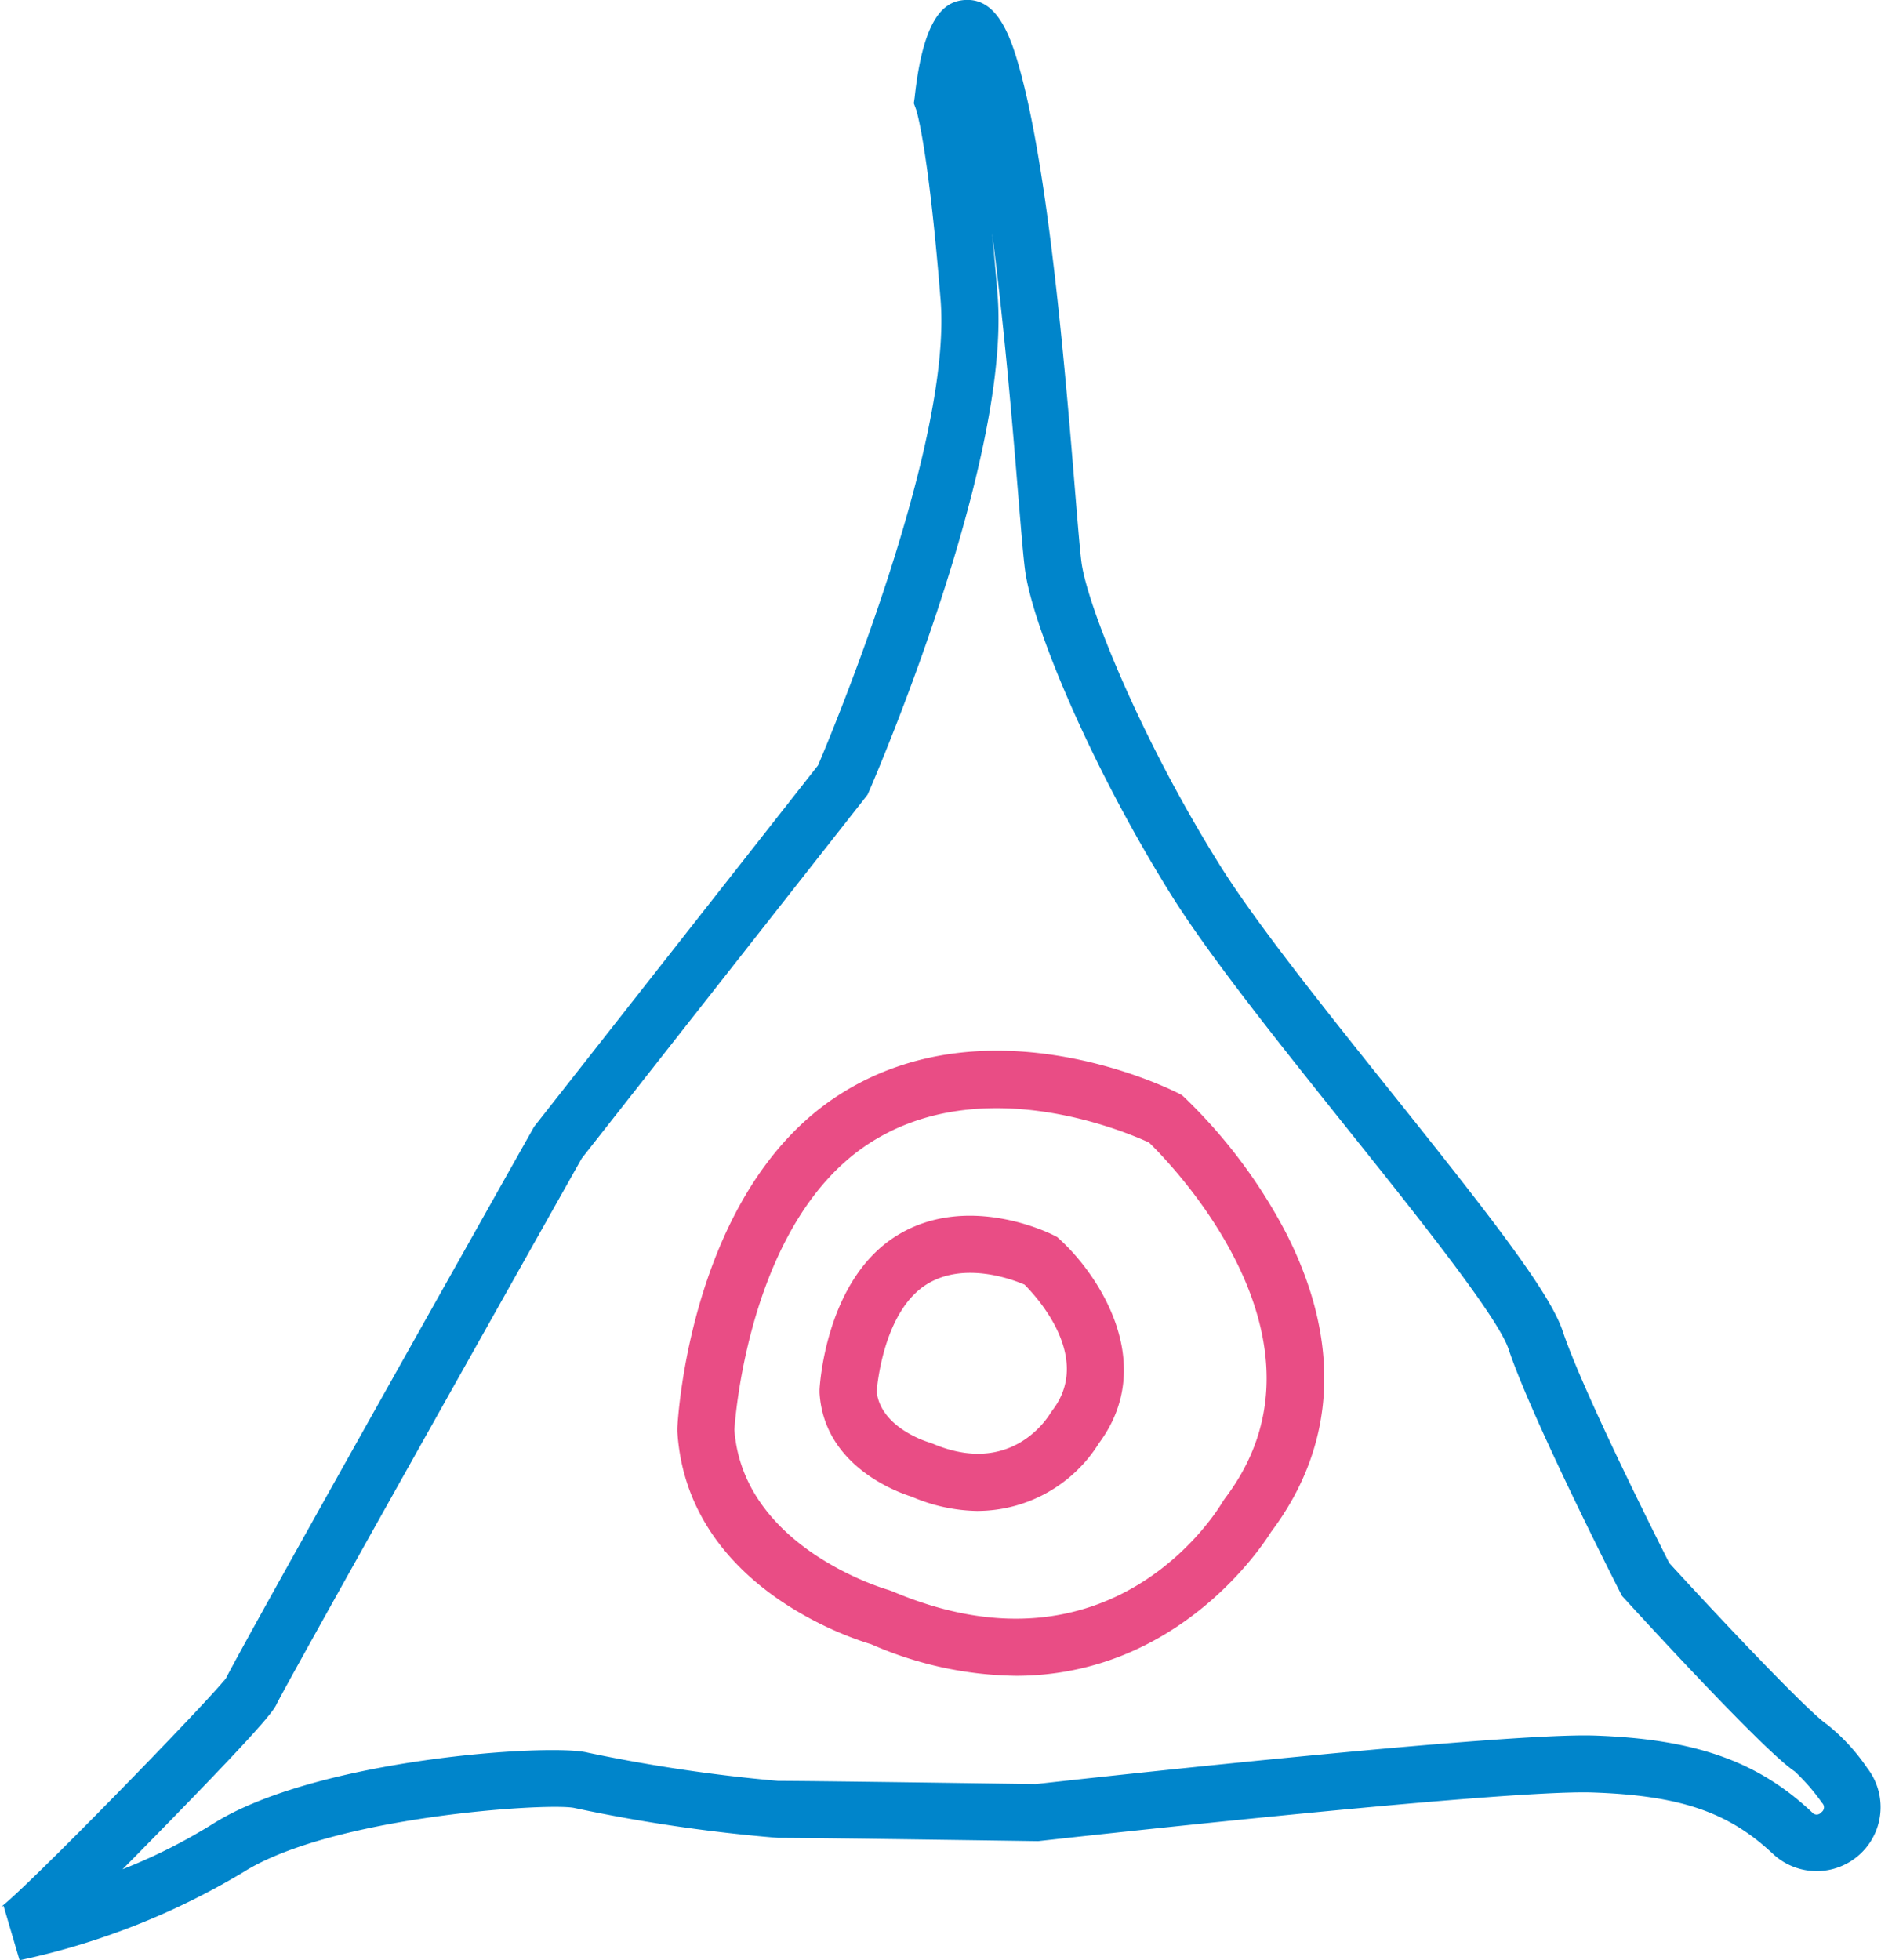 <svg id="Group_925" data-name="Group 925" xmlns="http://www.w3.org/2000/svg" xmlns:xlink="http://www.w3.org/1999/xlink" width="92.119" height="96.004" viewBox="0 0 92.119 96.004">
  <defs>
    <clipPath id="clip-path">
      <rect id="Rectangle_596" data-name="Rectangle 596" width="92.119" height="96.004" fill="none"/>
    </clipPath>
  </defs>
  <g id="Group_924" data-name="Group 924" clip-path="url(#clip-path)">
    <path id="Path_610" data-name="Path 610" d="M.959,96,.174,93.336A.946.946,0,0,0,0,93.424c1.128-.777,10.239-10.137,11.07-11.241.475-.925,2.811-5.195,15.038-26.917l.053-.093.066-.084,13.837-17.61c.709-1.669,6.568-15.721,6-22.791-.594-7.426-1.172-9.253-1.2-9.327l-.111-.3.042-.3C45.236.67,46.334.07,47.241,0c1.657-.113,2.315,1.87,2.84,3.92C51.43,9.2,52.194,18.5,52.651,24.061c.135,1.646.242,2.946.314,3.488.276,2.069,2.847,8.537,6.775,14.821,1.771,2.834,5.141,7.049,8.4,11.126,4.8,6,7.752,9.78,8.387,11.684.98,2.94,4.62,10.176,5.225,11.371,2.72,2.974,6.828,7.3,7.7,7.883a9.612,9.612,0,0,1,1.987,2.146,3.132,3.132,0,0,1-4.586,4.234l-.07-.065c-2.161-2.017-4.537-2.818-8.776-2.964-4.434-.157-26.838,2.345-27.064,2.37l-.088.01h-.088c-.108,0-10.791-.159-12.662-.159A78.552,78.552,0,0,1,28.1,88.537c-1.376-.251-11.89.429-16.193,3.155A35.761,35.761,0,0,1,.959,96M.426,93.262h0ZM13.555,83.44c-.144.338-.742,1.156-5.84,6.364-.633.647-1.2,1.224-1.714,1.74a27.175,27.175,0,0,0,4.408-2.213c5.048-3.2,16.561-3.957,18.366-3.5a78.91,78.91,0,0,0,9.332,1.385c1.821,0,11.51.141,12.614.157,1.77-.2,22.835-2.532,27.383-2.376,4.872.168,7.936,1.241,10.575,3.7l.062.057a.286.286,0,0,0,.454,0,.291.291,0,0,0,.041-.455,9.952,9.952,0,0,0-1.341-1.545c-1.485-.989-7.2-7.22-8.334-8.459l-.127-.139-.086-.168c-.177-.347-4.34-8.534-5.471-11.924-.523-1.569-4.452-6.485-7.919-10.823-3.309-4.139-6.729-8.418-8.586-11.39C53.406,37.506,50.559,30.64,50.2,27.918c-.082-.613-.186-1.878-.33-3.629-.268-3.266-.684-8.329-1.287-12.877.09.9.181,1.916.272,3.052.654,8.18-6.01,23.635-6.294,24.289l-.072.165-14,17.813C22.736,66.954,14.1,82.34,13.555,83.44m.036-.1-.015.044.015-.044m-2.526-1.152a1.245,1.245,0,0,0-.122.258,2.241,2.241,0,0,1,.122-.258" transform="translate(0 0)" fill="#0085cb"/>
    <path id="Path_611" data-name="Path 611" d="M123.4,196.362a18.146,18.146,0,0,1-7.076-1.549c-1.04-.306-9.032-2.9-9.488-10.43l0-.076,0-.076c.023-.474.647-11.659,7.934-16.328,7.356-4.712,16.236-.259,16.61-.067l.167.086.138.127a25.747,25.747,0,0,1,4.965,6.631c2.721,5.329,2.466,10.389-.738,14.638-.534.855-4.681,7.044-12.511,7.045M109.63,184.3c.416,5.81,7.46,7.831,7.531,7.85l.177.062c10.825,4.611,15.994-4.011,16.209-4.381l.1-.148c5.829-7.656-2.512-16.269-3.708-17.436-1.164-.538-8.161-3.511-13.662.012-5.8,3.713-6.583,13.119-6.646,14.04" transform="translate(-73.665 -114.291)" fill="#e94d85"/>
    <path id="Path_612" data-name="Path 612" d="M137.041,206.243a8.421,8.421,0,0,1-3.256-.7c-.683-.212-4.3-1.5-4.513-5.089l0-.076,0-.076c.011-.216.3-5.311,3.7-7.492,3.473-2.225,7.6-.156,7.774-.067l.167.086.138.127c1.924,1.759,4.78,6.092,1.907,9.963a7.03,7.03,0,0,1-5.918,3.322m-4.973-5.875c.177,1.814,2.534,2.507,2.557,2.513l.18.063c3.79,1.614,5.589-1.178,5.782-1.5l.1-.142c1.932-2.537-.7-5.464-1.374-6.141-.639-.275-3.011-1.156-4.828.007-2,1.284-2.366,4.665-2.412,5.2" transform="translate(-89.136 -132.245)" fill="#e94d85"/>
  </g>
</svg>
